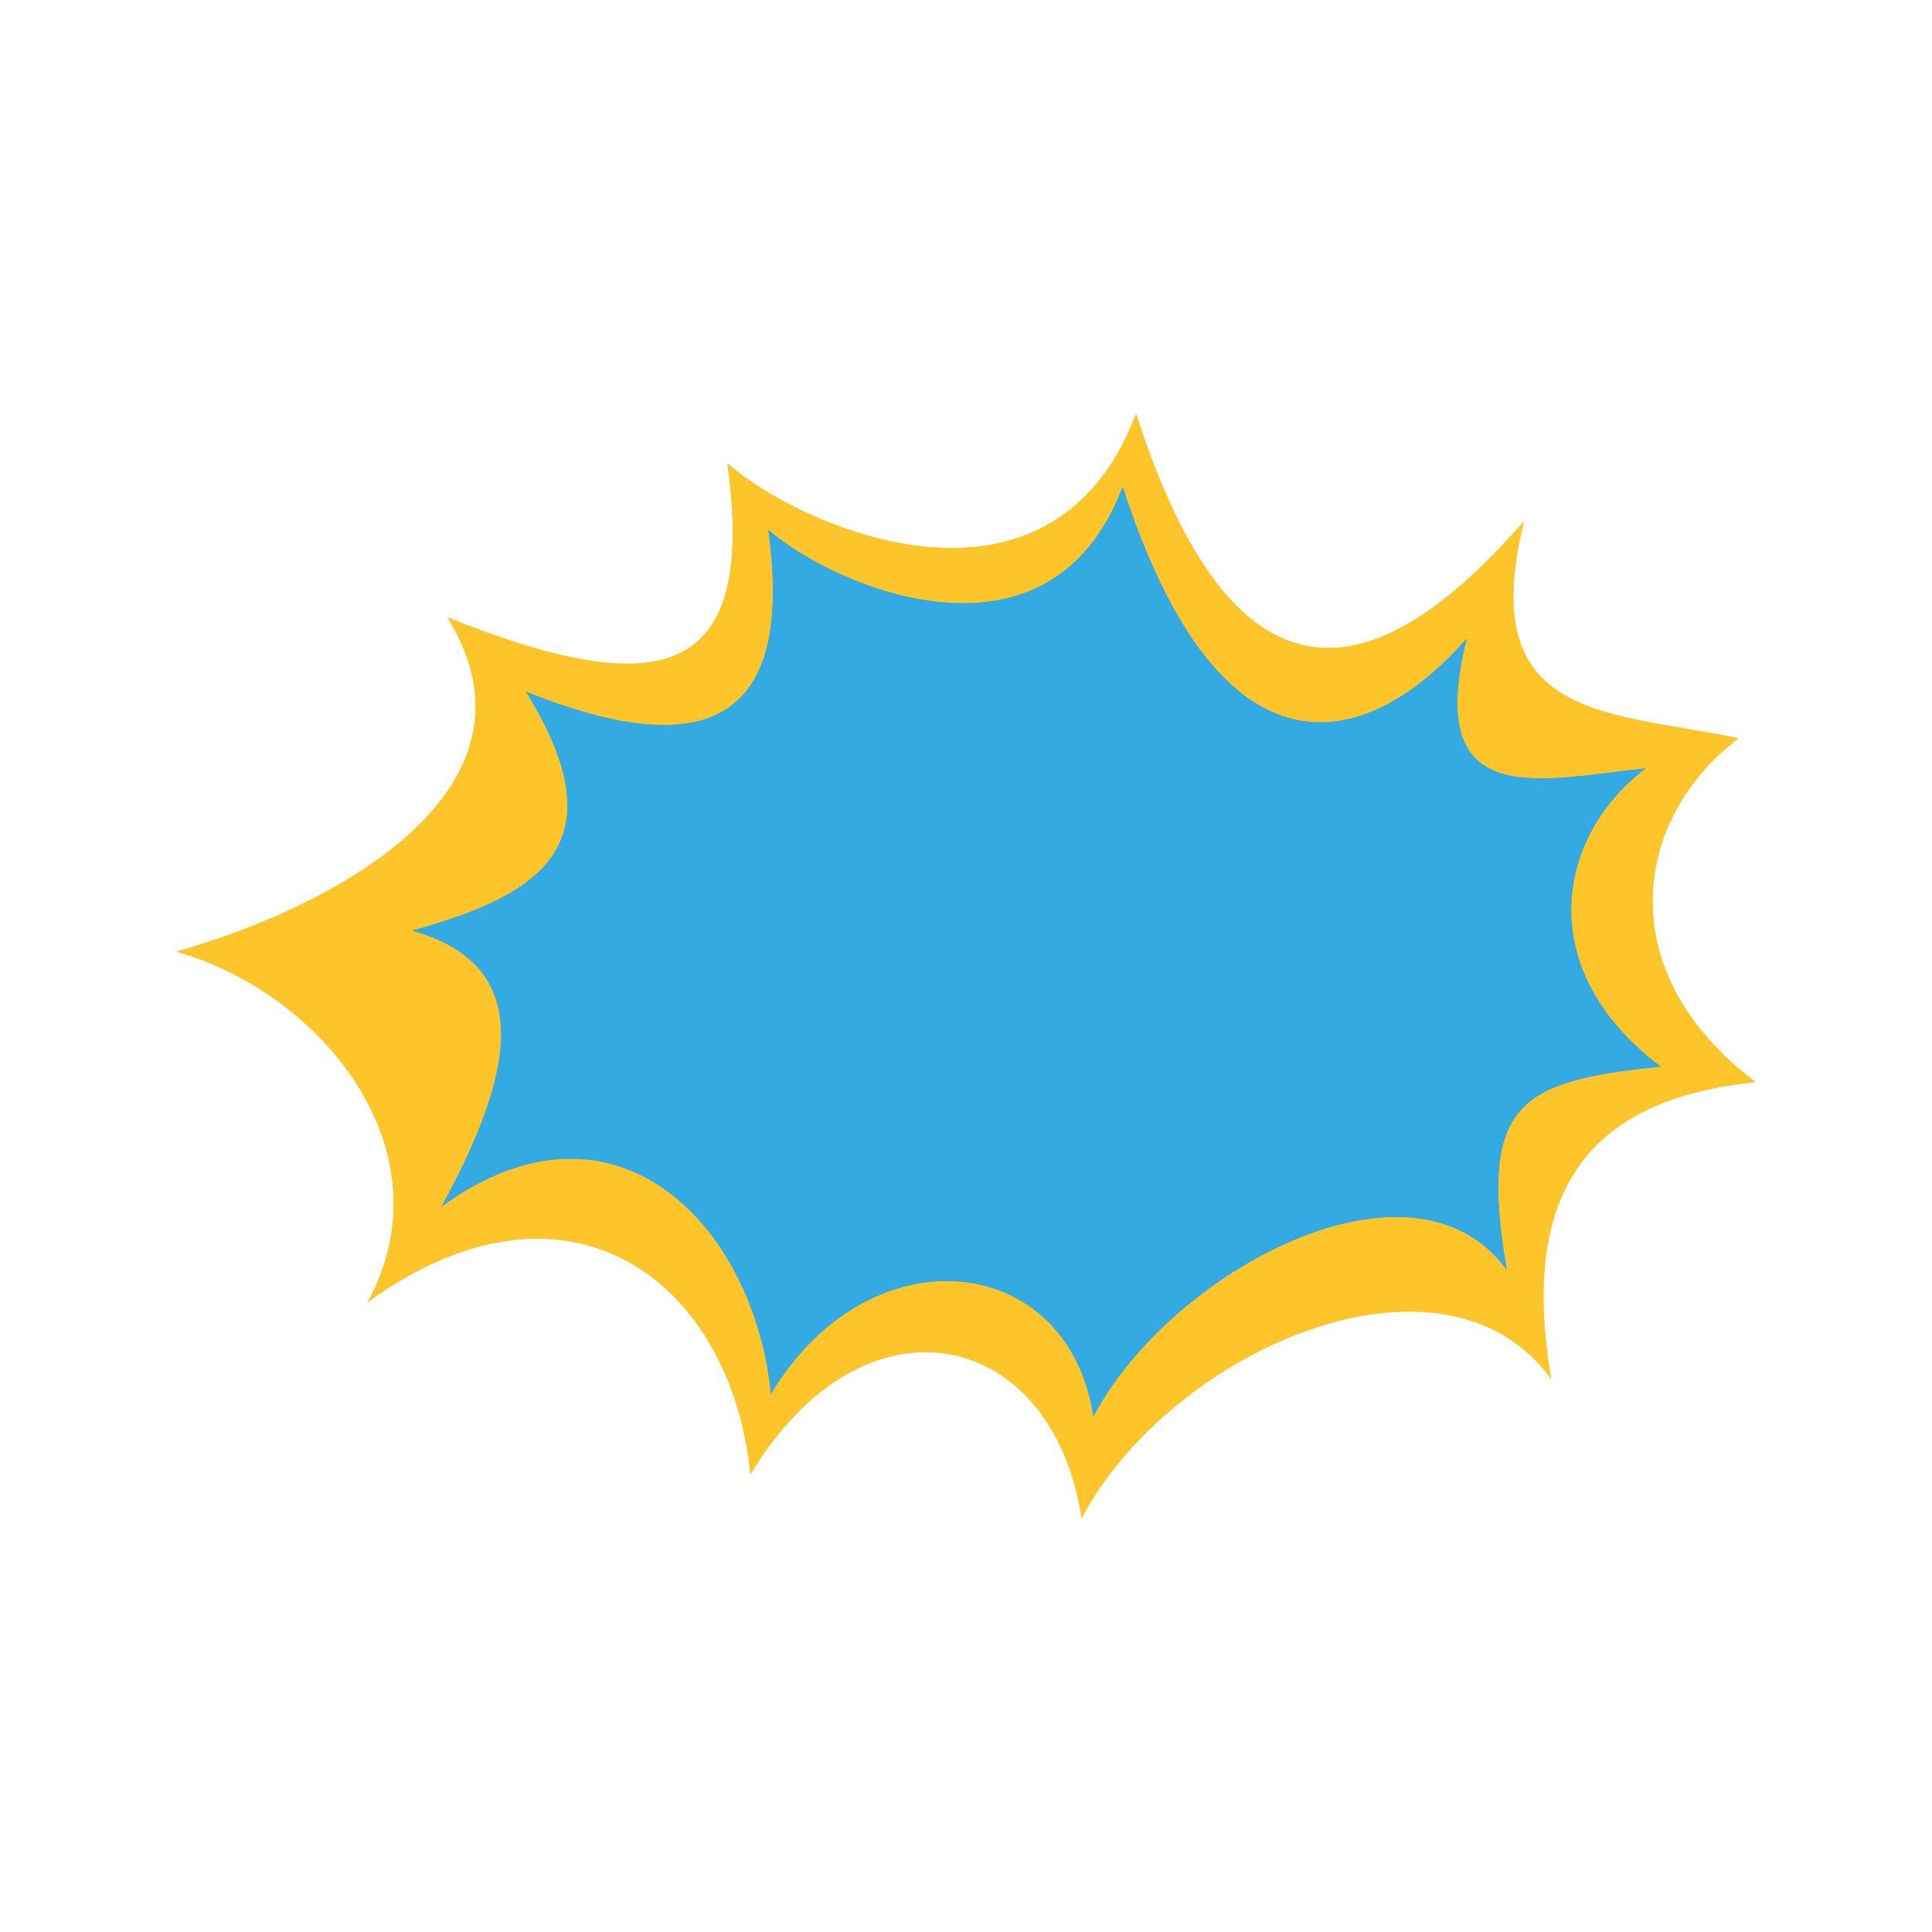 <?xml version="1.0" encoding="UTF-8"?>
<!DOCTYPE svg PUBLIC "-//W3C//DTD SVG 1.1//EN" "http://www.w3.org/Graphics/SVG/1.1/DTD/svg11.dtd">
<!-- Creator: CorelDRAW 2018 (64-Bit) -->
<svg xmlns="http://www.w3.org/2000/svg" xml:space="preserve" width="3.413in" height="3.413in" version="1.1" style="shape-rendering:geometricPrecision; text-rendering:geometricPrecision; image-rendering:optimizeQuality; fill-rule:evenodd; clip-rule:evenodd"
viewBox="0 0 3413.33 3413.33"
 xmlns:xlink="http://www.w3.org/1999/xlink">
 <defs>
  <style type="text/css">
   <![CDATA[
    .fil0 {fill:none}
    .fil1 {fill:#FEC52B}
    .fil2 {fill:#33AAE1}
   ]]>
  </style>
 </defs>
 <g id="Layer_x0020_1">
  <rect class="fil0" x="-0" y="-0" width="3413.33" height="3413.33"/>
  <g id="_2316062509536">
   <path class="fil1" d="M2007.12 731.19c198.56,616.98 481.11,422.97 685.52,189.6 -88.48,354.47 150.53,335.49 378.78,383.64 -186.28,140.63 -228.25,412.66 30.29,607.35 -287.91,29.18 -419.41,184.54 -361.2,524.29 -191.63,-262.57 -672.88,-50.05 -829.58,246.06 -50.78,-334.77 -383.06,-412.78 -585.19,-77.31 -33.4,-340.56 -320.71,-561.75 -676.02,-304.3 145.58,-267.29 -80.55,-546.43 -338.09,-619.37 262.4,-72.93 670.94,-279.84 478.94,-590.43 375.9,150.95 547.43,111.59 494.6,-272.03 126.12,111.59 570.48,310.69 721.96,-87.5z"/>
   <path class="fil1" d="M2007.12 731.19c198.56,616.98 481.11,422.97 685.52,189.6 -88.48,354.47 150.53,335.49 378.78,383.64 -186.28,140.63 -228.25,412.66 30.29,607.35 -287.91,29.18 -419.41,184.54 -361.2,524.29 -191.63,-262.57 -672.88,-50.05 -829.58,246.06 -50.78,-334.77 -383.06,-412.78 -585.19,-77.31 -33.4,-340.56 -320.71,-561.75 -676.02,-304.3 145.58,-267.29 -80.55,-546.43 -338.09,-619.37 262.4,-72.93 670.94,-279.84 478.94,-590.43 375.9,150.95 547.43,111.59 494.6,-272.03 126.12,111.59 570.48,310.69 721.96,-87.5z"/>
   <path class="fil2" d="M1983.55 860.03c172.88,535.45 430.51,470.42 607.74,268.25 -76.67,307.57 128.78,249.08 316.35,229.13 -161.82,122.43 -198.21,358.68 26.42,526.97 -249.49,25.38 -322.28,63.74 -272.13,358.96 -165.85,-227.87 -594.14,1.77 -730.18,258.94 -44.21,-291.27 -394.5,-330.31 -569.76,-39.76 -28.94,-295.19 -273.35,-554.82 -581.8,-330.98 126.2,-231.31 171.53,-423.94 -51.79,-487.44 227.76,-62.81 367.8,-152.44 200.85,-422.07 326.53,130.94 473.82,47.16 428.22,-286 109.52,96.77 495.03,269.54 626.08,-75.99z"/>
   <path class="fil2" d="M1983.55 860.03c172.88,535.45 430.51,470.42 607.74,268.25 -76.67,307.57 128.78,249.08 316.35,229.13 -161.82,122.43 -198.21,358.68 26.42,526.97 -249.49,25.38 -322.28,63.74 -272.13,358.96 -165.85,-227.87 -594.14,1.77 -730.18,258.94 -44.21,-291.27 -394.5,-330.31 -569.76,-39.76 -28.94,-295.19 -273.35,-554.82 -581.8,-330.98 126.2,-231.31 171.53,-423.94 -51.79,-487.44 227.76,-62.81 367.8,-152.44 200.85,-422.07 326.53,130.94 473.82,47.16 428.22,-286 109.52,96.77 495.03,269.54 626.08,-75.99z"/>
  </g>
 </g>
</svg>
